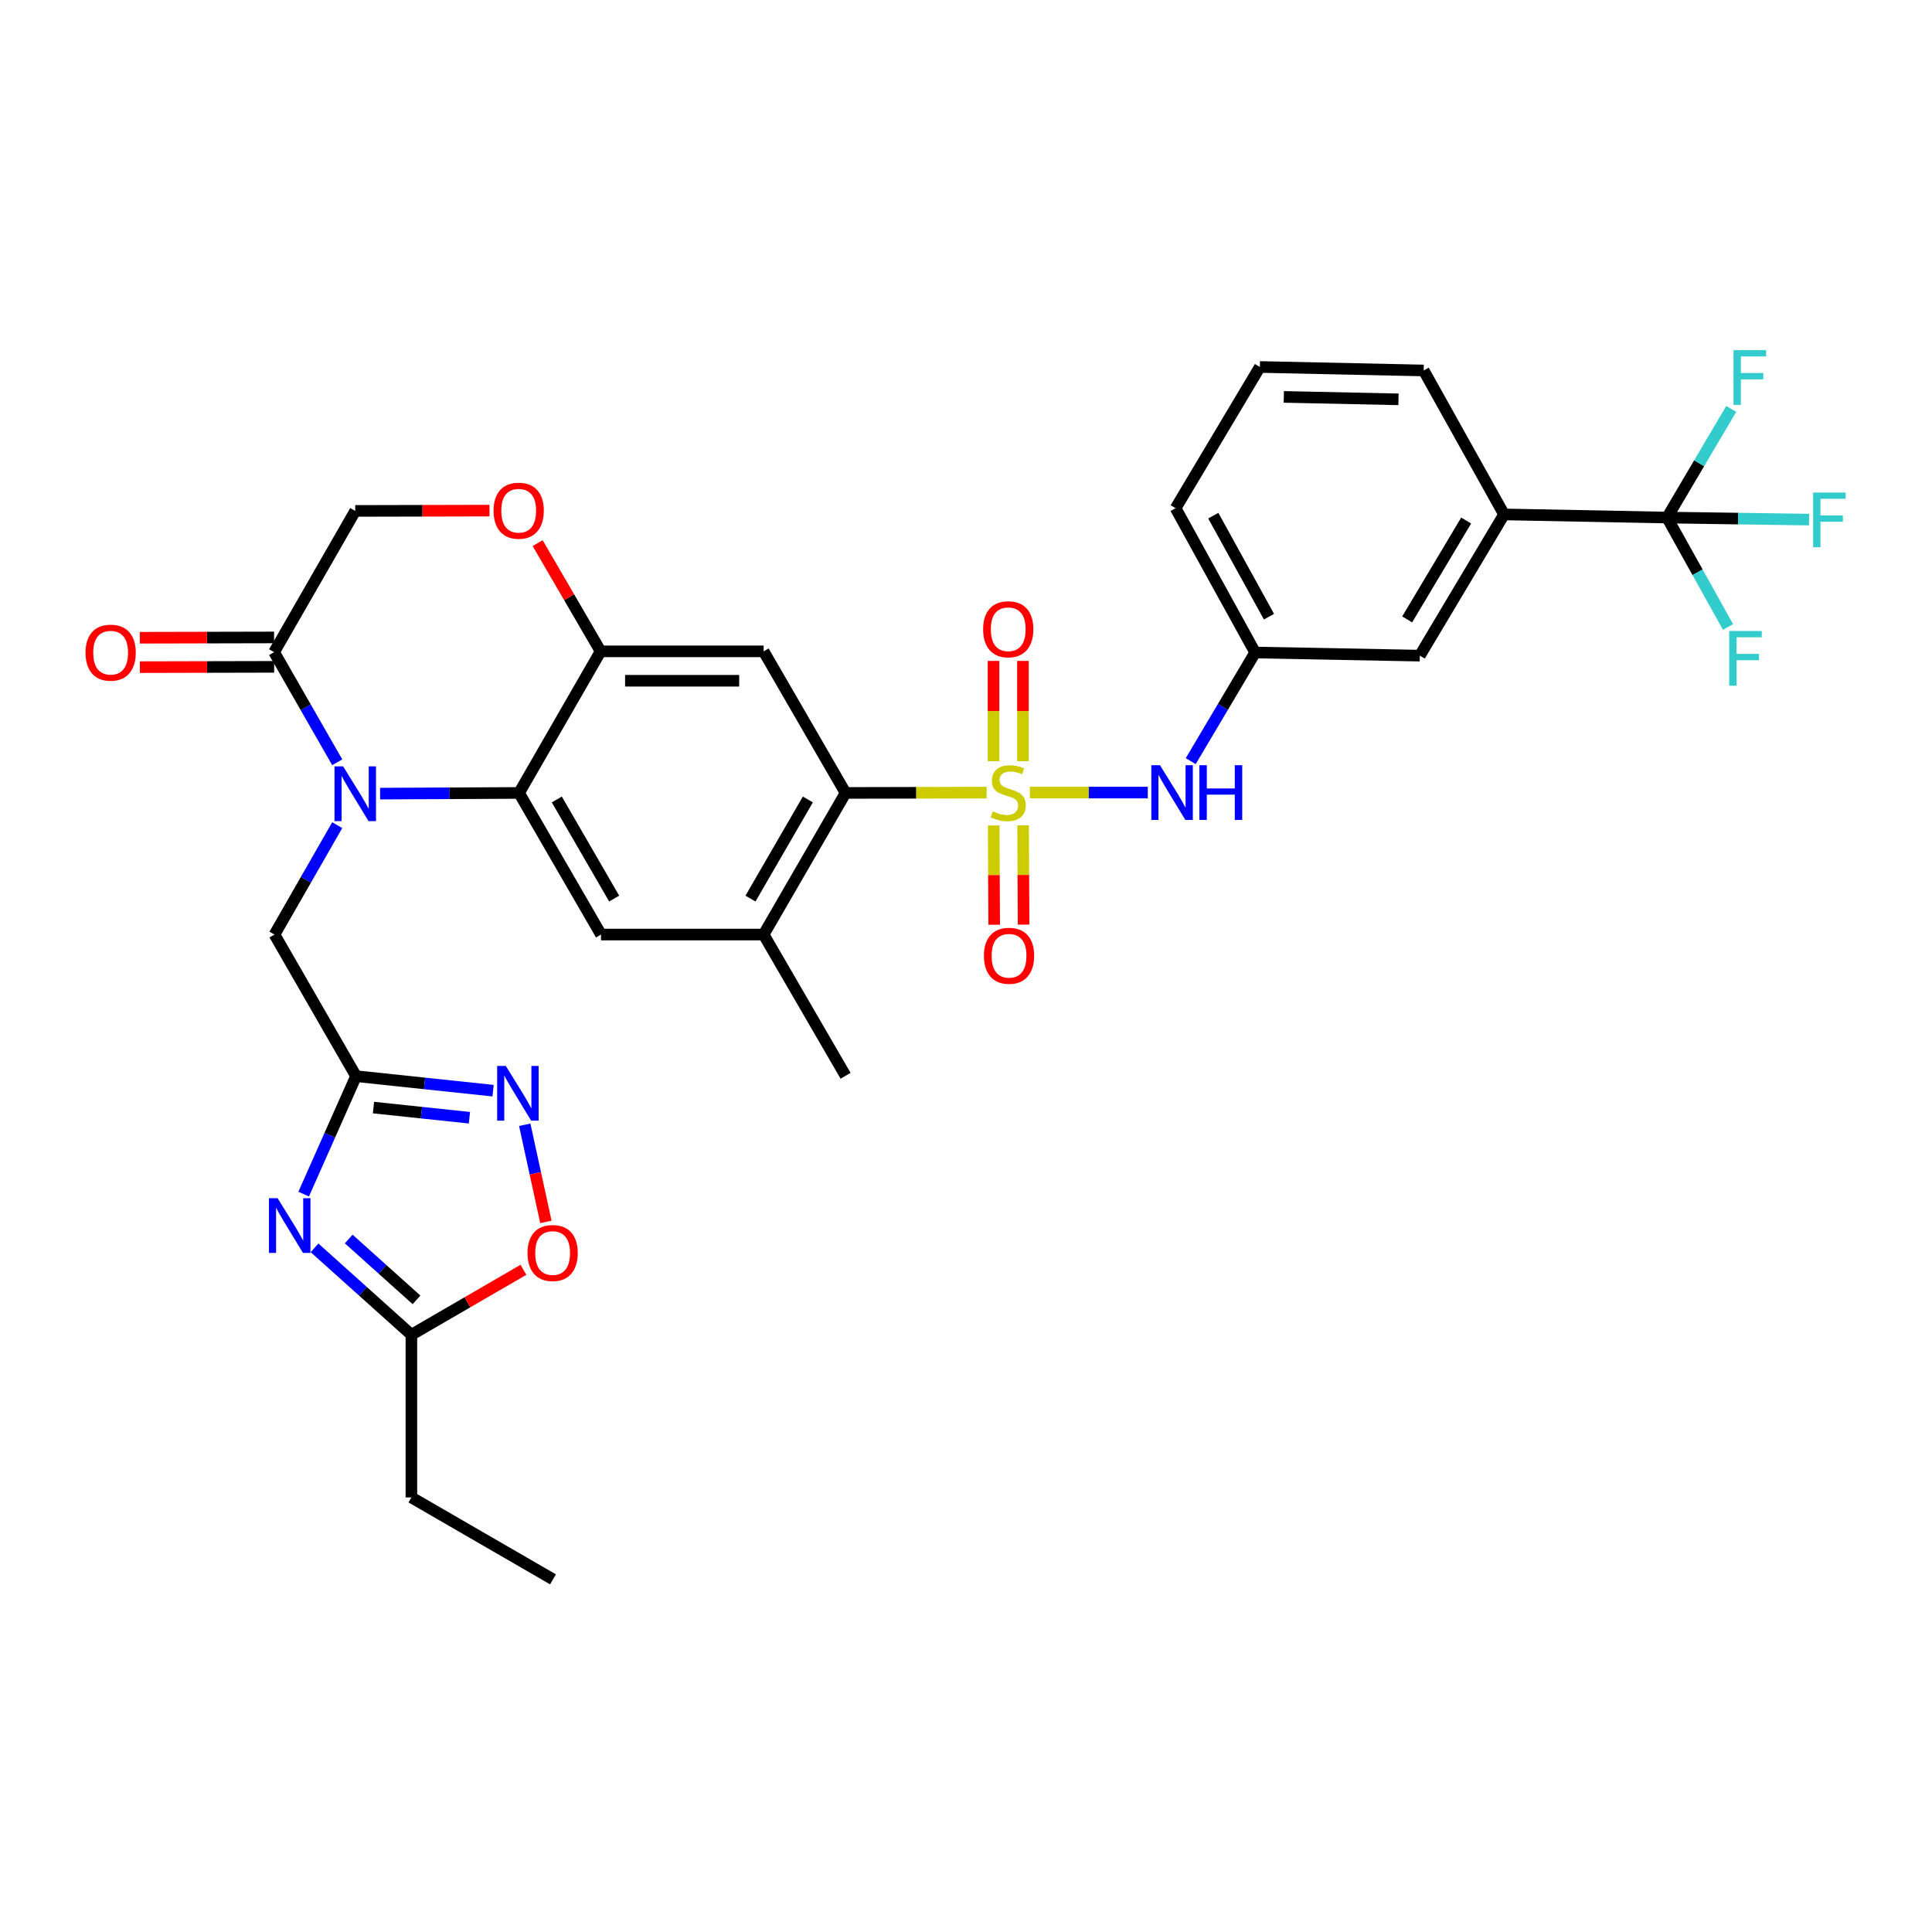 <?xml version='1.0' encoding='iso-8859-1'?>
<svg version='1.1' baseProfile='full'
              xmlns='http://www.w3.org/2000/svg'
                      xmlns:rdkit='http://www.rdkit.org/xml'
                      xmlns:xlink='http://www.w3.org/1999/xlink'
                  xml:space='preserve'
width='1000px' height='1000px' viewBox='0 0 1000 1000'>
<!-- END OF HEADER -->
<rect style='opacity:1.0;fill:#FFFFFF;stroke:none' width='1000' height='1000' x='0' y='0'> </rect>
<path class='bond-2' d='M 510.678,410.257 L 474.174,410.342' style='fill:none;fill-rule:evenodd;stroke:#CCCC00;stroke-width:6px;stroke-linecap:butt;stroke-linejoin:miter;stroke-opacity:1' />
<path class='bond-2' d='M 474.174,410.342 L 437.67,410.426' style='fill:none;fill-rule:evenodd;stroke:#000000;stroke-width:6px;stroke-linecap:butt;stroke-linejoin:miter;stroke-opacity:1' />
<path class='bond-10' d='M 533.063,410.232 L 563.574,410.232' style='fill:none;fill-rule:evenodd;stroke:#CCCC00;stroke-width:6px;stroke-linecap:butt;stroke-linejoin:miter;stroke-opacity:1' />
<path class='bond-10' d='M 563.574,410.232 L 594.085,410.232' style='fill:none;fill-rule:evenodd;stroke:#0000FF;stroke-width:6px;stroke-linecap:butt;stroke-linejoin:miter;stroke-opacity:1' />
<path class='bond-18' d='M 529.472,393.996 L 529.472,368.041' style='fill:none;fill-rule:evenodd;stroke:#CCCC00;stroke-width:6px;stroke-linecap:butt;stroke-linejoin:miter;stroke-opacity:1' />
<path class='bond-18' d='M 529.472,368.041 L 529.472,342.085' style='fill:none;fill-rule:evenodd;stroke:#FF0000;stroke-width:6px;stroke-linecap:butt;stroke-linejoin:miter;stroke-opacity:1' />
<path class='bond-18' d='M 514.255,393.996 L 514.255,368.041' style='fill:none;fill-rule:evenodd;stroke:#CCCC00;stroke-width:6px;stroke-linecap:butt;stroke-linejoin:miter;stroke-opacity:1' />
<path class='bond-18' d='M 514.255,368.041 L 514.255,342.085' style='fill:none;fill-rule:evenodd;stroke:#FF0000;stroke-width:6px;stroke-linecap:butt;stroke-linejoin:miter;stroke-opacity:1' />
<path class='bond-19' d='M 514.338,427.259 L 514.464,452.955' style='fill:none;fill-rule:evenodd;stroke:#CCCC00;stroke-width:6px;stroke-linecap:butt;stroke-linejoin:miter;stroke-opacity:1' />
<path class='bond-19' d='M 514.464,452.955 L 514.59,478.651' style='fill:none;fill-rule:evenodd;stroke:#FF0000;stroke-width:6px;stroke-linecap:butt;stroke-linejoin:miter;stroke-opacity:1' />
<path class='bond-19' d='M 529.555,427.184 L 529.681,452.88' style='fill:none;fill-rule:evenodd;stroke:#CCCC00;stroke-width:6px;stroke-linecap:butt;stroke-linejoin:miter;stroke-opacity:1' />
<path class='bond-19' d='M 529.681,452.88 L 529.807,478.577' style='fill:none;fill-rule:evenodd;stroke:#FF0000;stroke-width:6px;stroke-linecap:butt;stroke-linejoin:miter;stroke-opacity:1' />
<path class='bond-0' d='M 196.734,410.778 L 232.7,410.602' style='fill:none;fill-rule:evenodd;stroke:#0000FF;stroke-width:6px;stroke-linecap:butt;stroke-linejoin:miter;stroke-opacity:1' />
<path class='bond-0' d='M 232.7,410.602 L 268.667,410.426' style='fill:none;fill-rule:evenodd;stroke:#000000;stroke-width:6px;stroke-linecap:butt;stroke-linejoin:miter;stroke-opacity:1' />
<path class='bond-9' d='M 174.552,394.569 L 158.217,366.057' style='fill:none;fill-rule:evenodd;stroke:#0000FF;stroke-width:6px;stroke-linecap:butt;stroke-linejoin:miter;stroke-opacity:1' />
<path class='bond-9' d='M 158.217,366.057 L 141.883,337.545' style='fill:none;fill-rule:evenodd;stroke:#000000;stroke-width:6px;stroke-linecap:butt;stroke-linejoin:miter;stroke-opacity:1' />
<path class='bond-16' d='M 174.549,427.101 L 158.313,455.411' style='fill:none;fill-rule:evenodd;stroke:#0000FF;stroke-width:6px;stroke-linecap:butt;stroke-linejoin:miter;stroke-opacity:1' />
<path class='bond-16' d='M 158.313,455.411 L 142.078,483.722' style='fill:none;fill-rule:evenodd;stroke:#000000;stroke-width:6px;stroke-linecap:butt;stroke-linejoin:miter;stroke-opacity:1' />
<path class='bond-1' d='M 268.667,410.426 L 311.081,483.722' style='fill:none;fill-rule:evenodd;stroke:#000000;stroke-width:6px;stroke-linecap:butt;stroke-linejoin:miter;stroke-opacity:1' />
<path class='bond-1' d='M 288.2,413.799 L 317.89,465.106' style='fill:none;fill-rule:evenodd;stroke:#000000;stroke-width:6px;stroke-linecap:butt;stroke-linejoin:miter;stroke-opacity:1' />
<path class='bond-33' d='M 268.667,410.426 L 310.886,337.139' style='fill:none;fill-rule:evenodd;stroke:#000000;stroke-width:6px;stroke-linecap:butt;stroke-linejoin:miter;stroke-opacity:1' />
<path class='bond-7' d='M 437.67,410.426 L 395.257,337.139' style='fill:none;fill-rule:evenodd;stroke:#000000;stroke-width:6px;stroke-linecap:butt;stroke-linejoin:miter;stroke-opacity:1' />
<path class='bond-12' d='M 437.67,410.426 L 395.257,483.722' style='fill:none;fill-rule:evenodd;stroke:#000000;stroke-width:6px;stroke-linecap:butt;stroke-linejoin:miter;stroke-opacity:1' />
<path class='bond-12' d='M 418.137,413.799 L 388.448,465.106' style='fill:none;fill-rule:evenodd;stroke:#000000;stroke-width:6px;stroke-linecap:butt;stroke-linejoin:miter;stroke-opacity:1' />
<path class='bond-3' d='M 157.181,618.071 L 170.73,587.544' style='fill:none;fill-rule:evenodd;stroke:#0000FF;stroke-width:6px;stroke-linecap:butt;stroke-linejoin:miter;stroke-opacity:1' />
<path class='bond-3' d='M 170.73,587.544 L 184.28,557.018' style='fill:none;fill-rule:evenodd;stroke:#000000;stroke-width:6px;stroke-linecap:butt;stroke-linejoin:miter;stroke-opacity:1' />
<path class='bond-13' d='M 162.812,645.885 L 187.876,668.381' style='fill:none;fill-rule:evenodd;stroke:#0000FF;stroke-width:6px;stroke-linecap:butt;stroke-linejoin:miter;stroke-opacity:1' />
<path class='bond-13' d='M 187.876,668.381 L 212.939,690.878' style='fill:none;fill-rule:evenodd;stroke:#000000;stroke-width:6px;stroke-linecap:butt;stroke-linejoin:miter;stroke-opacity:1' />
<path class='bond-13' d='M 180.496,641.31 L 198.04,657.057' style='fill:none;fill-rule:evenodd;stroke:#0000FF;stroke-width:6px;stroke-linecap:butt;stroke-linejoin:miter;stroke-opacity:1' />
<path class='bond-13' d='M 198.04,657.057 L 215.584,672.804' style='fill:none;fill-rule:evenodd;stroke:#000000;stroke-width:6px;stroke-linecap:butt;stroke-linejoin:miter;stroke-opacity:1' />
<path class='bond-4' d='M 184.28,557.018 L 142.078,483.722' style='fill:none;fill-rule:evenodd;stroke:#000000;stroke-width:6px;stroke-linecap:butt;stroke-linejoin:miter;stroke-opacity:1' />
<path class='bond-6' d='M 184.28,557.018 L 219.75,560.776' style='fill:none;fill-rule:evenodd;stroke:#000000;stroke-width:6px;stroke-linecap:butt;stroke-linejoin:miter;stroke-opacity:1' />
<path class='bond-6' d='M 219.75,560.776 L 255.22,564.533' style='fill:none;fill-rule:evenodd;stroke:#0000FF;stroke-width:6px;stroke-linecap:butt;stroke-linejoin:miter;stroke-opacity:1' />
<path class='bond-6' d='M 193.318,573.278 L 218.147,575.908' style='fill:none;fill-rule:evenodd;stroke:#000000;stroke-width:6px;stroke-linecap:butt;stroke-linejoin:miter;stroke-opacity:1' />
<path class='bond-6' d='M 218.147,575.908 L 242.976,578.538' style='fill:none;fill-rule:evenodd;stroke:#0000FF;stroke-width:6px;stroke-linecap:butt;stroke-linejoin:miter;stroke-opacity:1' />
<path class='bond-5' d='M 310.886,337.139 L 395.257,337.139' style='fill:none;fill-rule:evenodd;stroke:#000000;stroke-width:6px;stroke-linecap:butt;stroke-linejoin:miter;stroke-opacity:1' />
<path class='bond-5' d='M 323.542,352.356 L 382.601,352.356' style='fill:none;fill-rule:evenodd;stroke:#000000;stroke-width:6px;stroke-linecap:butt;stroke-linejoin:miter;stroke-opacity:1' />
<path class='bond-14' d='M 310.886,337.139 L 294.588,309.132' style='fill:none;fill-rule:evenodd;stroke:#000000;stroke-width:6px;stroke-linecap:butt;stroke-linejoin:miter;stroke-opacity:1' />
<path class='bond-14' d='M 294.588,309.132 L 278.289,281.125' style='fill:none;fill-rule:evenodd;stroke:#FF0000;stroke-width:6px;stroke-linecap:butt;stroke-linejoin:miter;stroke-opacity:1' />
<path class='bond-15' d='M 271.608,582.167 L 277.081,607.316' style='fill:none;fill-rule:evenodd;stroke:#0000FF;stroke-width:6px;stroke-linecap:butt;stroke-linejoin:miter;stroke-opacity:1' />
<path class='bond-15' d='M 277.081,607.316 L 282.554,632.464' style='fill:none;fill-rule:evenodd;stroke:#FF0000;stroke-width:6px;stroke-linecap:butt;stroke-linejoin:miter;stroke-opacity:1' />
<path class='bond-8' d='M 862.879,267.892 L 778.491,266.261' style='fill:none;fill-rule:evenodd;stroke:#000000;stroke-width:6px;stroke-linecap:butt;stroke-linejoin:miter;stroke-opacity:1' />
<path class='bond-24' d='M 862.879,267.892 L 899.626,268.421' style='fill:none;fill-rule:evenodd;stroke:#000000;stroke-width:6px;stroke-linecap:butt;stroke-linejoin:miter;stroke-opacity:1' />
<path class='bond-24' d='M 899.626,268.421 L 936.374,268.95' style='fill:none;fill-rule:evenodd;stroke:#33CCCC;stroke-width:6px;stroke-linecap:butt;stroke-linejoin:miter;stroke-opacity:1' />
<path class='bond-25' d='M 862.879,267.892 L 878.649,296.206' style='fill:none;fill-rule:evenodd;stroke:#000000;stroke-width:6px;stroke-linecap:butt;stroke-linejoin:miter;stroke-opacity:1' />
<path class='bond-25' d='M 878.649,296.206 L 894.418,324.52' style='fill:none;fill-rule:evenodd;stroke:#33CCCC;stroke-width:6px;stroke-linecap:butt;stroke-linejoin:miter;stroke-opacity:1' />
<path class='bond-26' d='M 862.879,267.892 L 879.482,239.778' style='fill:none;fill-rule:evenodd;stroke:#000000;stroke-width:6px;stroke-linecap:butt;stroke-linejoin:miter;stroke-opacity:1' />
<path class='bond-26' d='M 879.482,239.778 L 896.085,211.664' style='fill:none;fill-rule:evenodd;stroke:#33CCCC;stroke-width:6px;stroke-linecap:butt;stroke-linejoin:miter;stroke-opacity:1' />
<path class='bond-23' d='M 141.866,329.936 L 107.115,330.016' style='fill:none;fill-rule:evenodd;stroke:#000000;stroke-width:6px;stroke-linecap:butt;stroke-linejoin:miter;stroke-opacity:1' />
<path class='bond-23' d='M 107.115,330.016 L 72.365,330.096' style='fill:none;fill-rule:evenodd;stroke:#FF0000;stroke-width:6px;stroke-linecap:butt;stroke-linejoin:miter;stroke-opacity:1' />
<path class='bond-23' d='M 141.901,345.153 L 107.15,345.233' style='fill:none;fill-rule:evenodd;stroke:#000000;stroke-width:6px;stroke-linecap:butt;stroke-linejoin:miter;stroke-opacity:1' />
<path class='bond-23' d='M 107.15,345.233 L 72.4,345.313' style='fill:none;fill-rule:evenodd;stroke:#FF0000;stroke-width:6px;stroke-linecap:butt;stroke-linejoin:miter;stroke-opacity:1' />
<path class='bond-35' d='M 141.883,337.545 L 183.874,264.452' style='fill:none;fill-rule:evenodd;stroke:#000000;stroke-width:6px;stroke-linecap:butt;stroke-linejoin:miter;stroke-opacity:1' />
<path class='bond-21' d='M 616.315,393.964 L 632.993,365.852' style='fill:none;fill-rule:evenodd;stroke:#0000FF;stroke-width:6px;stroke-linecap:butt;stroke-linejoin:miter;stroke-opacity:1' />
<path class='bond-21' d='M 632.993,365.852 L 649.67,337.739' style='fill:none;fill-rule:evenodd;stroke:#000000;stroke-width:6px;stroke-linecap:butt;stroke-linejoin:miter;stroke-opacity:1' />
<path class='bond-11' d='M 311.081,483.722 L 395.257,483.722' style='fill:none;fill-rule:evenodd;stroke:#000000;stroke-width:6px;stroke-linecap:butt;stroke-linejoin:miter;stroke-opacity:1' />
<path class='bond-27' d='M 395.257,483.722 L 437.67,556.823' style='fill:none;fill-rule:evenodd;stroke:#000000;stroke-width:6px;stroke-linecap:butt;stroke-linejoin:miter;stroke-opacity:1' />
<path class='bond-28' d='M 212.939,690.878 L 212.939,775.071' style='fill:none;fill-rule:evenodd;stroke:#000000;stroke-width:6px;stroke-linecap:butt;stroke-linejoin:miter;stroke-opacity:1' />
<path class='bond-36' d='M 212.939,690.878 L 241.933,674.062' style='fill:none;fill-rule:evenodd;stroke:#000000;stroke-width:6px;stroke-linecap:butt;stroke-linejoin:miter;stroke-opacity:1' />
<path class='bond-36' d='M 241.933,674.062 L 270.927,657.246' style='fill:none;fill-rule:evenodd;stroke:#FF0000;stroke-width:6px;stroke-linecap:butt;stroke-linejoin:miter;stroke-opacity:1' />
<path class='bond-20' d='M 253.358,264.292 L 218.616,264.372' style='fill:none;fill-rule:evenodd;stroke:#FF0000;stroke-width:6px;stroke-linecap:butt;stroke-linejoin:miter;stroke-opacity:1' />
<path class='bond-20' d='M 218.616,264.372 L 183.874,264.452' style='fill:none;fill-rule:evenodd;stroke:#000000;stroke-width:6px;stroke-linecap:butt;stroke-linejoin:miter;stroke-opacity:1' />
<path class='bond-17' d='M 778.491,266.261 L 734.886,339.362' style='fill:none;fill-rule:evenodd;stroke:#000000;stroke-width:6px;stroke-linecap:butt;stroke-linejoin:miter;stroke-opacity:1' />
<path class='bond-17' d='M 758.882,269.43 L 728.358,320.601' style='fill:none;fill-rule:evenodd;stroke:#000000;stroke-width:6px;stroke-linecap:butt;stroke-linejoin:miter;stroke-opacity:1' />
<path class='bond-34' d='M 778.491,266.261 L 736.898,191.756' style='fill:none;fill-rule:evenodd;stroke:#000000;stroke-width:6px;stroke-linecap:butt;stroke-linejoin:miter;stroke-opacity:1' />
<path class='bond-22' d='M 649.67,337.739 L 734.886,339.362' style='fill:none;fill-rule:evenodd;stroke:#000000;stroke-width:6px;stroke-linecap:butt;stroke-linejoin:miter;stroke-opacity:1' />
<path class='bond-31' d='M 649.67,337.739 L 608.491,263.048' style='fill:none;fill-rule:evenodd;stroke:#000000;stroke-width:6px;stroke-linecap:butt;stroke-linejoin:miter;stroke-opacity:1' />
<path class='bond-31' d='M 656.819,319.188 L 627.994,266.905' style='fill:none;fill-rule:evenodd;stroke:#000000;stroke-width:6px;stroke-linecap:butt;stroke-linejoin:miter;stroke-opacity:1' />
<path class='bond-32' d='M 212.939,775.071 L 286.234,817.467' style='fill:none;fill-rule:evenodd;stroke:#000000;stroke-width:6px;stroke-linecap:butt;stroke-linejoin:miter;stroke-opacity:1' />
<path class='bond-29' d='M 736.898,191.756 L 652.096,189.947' style='fill:none;fill-rule:evenodd;stroke:#000000;stroke-width:6px;stroke-linecap:butt;stroke-linejoin:miter;stroke-opacity:1' />
<path class='bond-29' d='M 723.853,206.698 L 664.492,205.432' style='fill:none;fill-rule:evenodd;stroke:#000000;stroke-width:6px;stroke-linecap:butt;stroke-linejoin:miter;stroke-opacity:1' />
<path class='bond-30' d='M 652.096,189.947 L 608.491,263.048' style='fill:none;fill-rule:evenodd;stroke:#000000;stroke-width:6px;stroke-linecap:butt;stroke-linejoin:miter;stroke-opacity:1' />
<path  class='atom-0' d='M 513.863 419.952
Q 514.183 420.072, 515.503 420.632
Q 516.823 421.192, 518.263 421.552
Q 519.743 421.872, 521.183 421.872
Q 523.863 421.872, 525.423 420.592
Q 526.983 419.272, 526.983 416.992
Q 526.983 415.432, 526.183 414.472
Q 525.423 413.512, 524.223 412.992
Q 523.023 412.472, 521.023 411.872
Q 518.503 411.112, 516.983 410.392
Q 515.503 409.672, 514.423 408.152
Q 513.383 406.632, 513.383 404.072
Q 513.383 400.512, 515.783 398.312
Q 518.223 396.112, 523.023 396.112
Q 526.303 396.112, 530.023 397.672
L 529.103 400.752
Q 525.703 399.352, 523.143 399.352
Q 520.383 399.352, 518.863 400.512
Q 517.343 401.632, 517.383 403.592
Q 517.383 405.112, 518.143 406.032
Q 518.943 406.952, 520.063 407.472
Q 521.223 407.992, 523.143 408.592
Q 525.703 409.392, 527.223 410.192
Q 528.743 410.992, 529.823 412.632
Q 530.943 414.232, 530.943 416.992
Q 530.943 420.912, 528.303 423.032
Q 525.703 425.112, 521.343 425.112
Q 518.823 425.112, 516.903 424.552
Q 515.023 424.032, 512.783 423.112
L 513.863 419.952
' fill='#CCCC00'/>
<path  class='atom-1' d='M 177.614 396.68
L 186.894 411.68
Q 187.814 413.16, 189.294 415.84
Q 190.774 418.52, 190.854 418.68
L 190.854 396.68
L 194.614 396.68
L 194.614 425
L 190.734 425
L 180.774 408.6
Q 179.614 406.68, 178.374 404.48
Q 177.174 402.28, 176.814 401.6
L 176.814 425
L 173.134 425
L 173.134 396.68
L 177.614 396.68
' fill='#0000FF'/>
<path  class='atom-4' d='M 143.697 620.186
L 152.977 635.186
Q 153.897 636.666, 155.377 639.346
Q 156.857 642.026, 156.937 642.186
L 156.937 620.186
L 160.697 620.186
L 160.697 648.506
L 156.817 648.506
L 146.857 632.106
Q 145.697 630.186, 144.457 627.986
Q 143.257 625.786, 142.897 625.106
L 142.897 648.506
L 139.217 648.506
L 139.217 620.186
L 143.697 620.186
' fill='#0000FF'/>
<path  class='atom-7' d='M 261.807 551.734
L 271.087 566.734
Q 272.007 568.214, 273.487 570.894
Q 274.967 573.574, 275.047 573.734
L 275.047 551.734
L 278.807 551.734
L 278.807 580.054
L 274.927 580.054
L 264.967 563.654
Q 263.807 561.734, 262.567 559.534
Q 261.367 557.334, 261.007 556.654
L 261.007 580.054
L 257.327 580.054
L 257.327 551.734
L 261.807 551.734
' fill='#0000FF'/>
<path  class='atom-11' d='M 600.405 396.072
L 609.685 411.072
Q 610.605 412.552, 612.085 415.232
Q 613.565 417.912, 613.645 418.072
L 613.645 396.072
L 617.405 396.072
L 617.405 424.392
L 613.525 424.392
L 603.565 407.992
Q 602.405 406.072, 601.165 403.872
Q 599.965 401.672, 599.605 400.992
L 599.605 424.392
L 595.925 424.392
L 595.925 396.072
L 600.405 396.072
' fill='#0000FF'/>
<path  class='atom-11' d='M 620.805 396.072
L 624.645 396.072
L 624.645 408.112
L 639.125 408.112
L 639.125 396.072
L 642.965 396.072
L 642.965 424.392
L 639.125 424.392
L 639.125 411.312
L 624.645 411.312
L 624.645 424.392
L 620.805 424.392
L 620.805 396.072
' fill='#0000FF'/>
<path  class='atom-15' d='M 255.473 264.337
Q 255.473 257.537, 258.833 253.737
Q 262.193 249.937, 268.473 249.937
Q 274.753 249.937, 278.113 253.737
Q 281.473 257.537, 281.473 264.337
Q 281.473 271.217, 278.073 275.137
Q 274.673 279.017, 268.473 279.017
Q 262.233 279.017, 258.833 275.137
Q 255.473 271.257, 255.473 264.337
M 268.473 275.817
Q 272.793 275.817, 275.113 272.937
Q 277.473 270.017, 277.473 264.337
Q 277.473 258.777, 275.113 255.977
Q 272.793 253.137, 268.473 253.137
Q 264.153 253.137, 261.793 255.937
Q 259.473 258.737, 259.473 264.337
Q 259.473 270.057, 261.793 272.937
Q 264.153 275.817, 268.473 275.817
' fill='#FF0000'/>
<path  class='atom-16' d='M 273.04 648.561
Q 273.04 641.761, 276.4 637.961
Q 279.76 634.161, 286.04 634.161
Q 292.32 634.161, 295.68 637.961
Q 299.04 641.761, 299.04 648.561
Q 299.04 655.441, 295.64 659.361
Q 292.24 663.241, 286.04 663.241
Q 279.8 663.241, 276.4 659.361
Q 273.04 655.481, 273.04 648.561
M 286.04 660.041
Q 290.36 660.041, 292.68 657.161
Q 295.04 654.241, 295.04 648.561
Q 295.04 643.001, 292.68 640.201
Q 290.36 637.361, 286.04 637.361
Q 281.72 637.361, 279.36 640.161
Q 277.04 642.961, 277.04 648.561
Q 277.04 654.281, 279.36 657.161
Q 281.72 660.041, 286.04 660.041
' fill='#FF0000'/>
<path  class='atom-19' d='M 508.863 325.696
Q 508.863 318.896, 512.223 315.096
Q 515.583 311.296, 521.863 311.296
Q 528.143 311.296, 531.503 315.096
Q 534.863 318.896, 534.863 325.696
Q 534.863 332.576, 531.463 336.496
Q 528.063 340.376, 521.863 340.376
Q 515.623 340.376, 512.223 336.496
Q 508.863 332.616, 508.863 325.696
M 521.863 337.176
Q 526.183 337.176, 528.503 334.296
Q 530.863 331.376, 530.863 325.696
Q 530.863 320.136, 528.503 317.336
Q 526.183 314.496, 521.863 314.496
Q 517.543 314.496, 515.183 317.296
Q 512.863 320.096, 512.863 325.696
Q 512.863 331.416, 515.183 334.296
Q 517.543 337.176, 521.863 337.176
' fill='#FF0000'/>
<path  class='atom-20' d='M 509.277 494.699
Q 509.277 487.899, 512.637 484.099
Q 515.997 480.299, 522.277 480.299
Q 528.557 480.299, 531.917 484.099
Q 535.277 487.899, 535.277 494.699
Q 535.277 501.579, 531.877 505.499
Q 528.477 509.379, 522.277 509.379
Q 516.037 509.379, 512.637 505.499
Q 509.277 501.619, 509.277 494.699
M 522.277 506.179
Q 526.597 506.179, 528.917 503.299
Q 531.277 500.379, 531.277 494.699
Q 531.277 489.139, 528.917 486.339
Q 526.597 483.499, 522.277 483.499
Q 517.957 483.499, 515.597 486.299
Q 513.277 489.099, 513.277 494.699
Q 513.277 500.419, 515.597 503.299
Q 517.957 506.179, 522.277 506.179
' fill='#FF0000'/>
<path  class='atom-24' d='M 44.267 337.819
Q 44.267 331.019, 47.627 327.219
Q 50.987 323.419, 57.267 323.419
Q 63.547 323.419, 66.907 327.219
Q 70.267 331.019, 70.267 337.819
Q 70.267 344.699, 66.867 348.619
Q 63.467 352.499, 57.267 352.499
Q 51.027 352.499, 47.627 348.619
Q 44.267 344.739, 44.267 337.819
M 57.267 349.299
Q 61.587 349.299, 63.907 346.419
Q 66.267 343.499, 66.267 337.819
Q 66.267 332.259, 63.907 329.459
Q 61.587 326.619, 57.267 326.619
Q 52.947 326.619, 50.587 329.419
Q 48.267 332.219, 48.267 337.819
Q 48.267 343.539, 50.587 346.419
Q 52.947 349.299, 57.267 349.299
' fill='#FF0000'/>
<path  class='atom-25' d='M 938.474 254.941
L 955.314 254.941
L 955.314 258.181
L 942.274 258.181
L 942.274 266.781
L 953.874 266.781
L 953.874 270.061
L 942.274 270.061
L 942.274 283.261
L 938.474 283.261
L 938.474 254.941
' fill='#33CCCC'/>
<path  class='atom-26' d='M 895.046 326.605
L 911.886 326.605
L 911.886 329.845
L 898.846 329.845
L 898.846 338.445
L 910.446 338.445
L 910.446 341.725
L 898.846 341.725
L 898.846 354.925
L 895.046 354.925
L 895.046 326.605
' fill='#33CCCC'/>
<path  class='atom-27' d='M 897.27 181.24
L 914.11 181.24
L 914.11 184.48
L 901.07 184.48
L 901.07 193.08
L 912.67 193.08
L 912.67 196.36
L 901.07 196.36
L 901.07 209.56
L 897.27 209.56
L 897.27 181.24
' fill='#33CCCC'/>
</svg>
